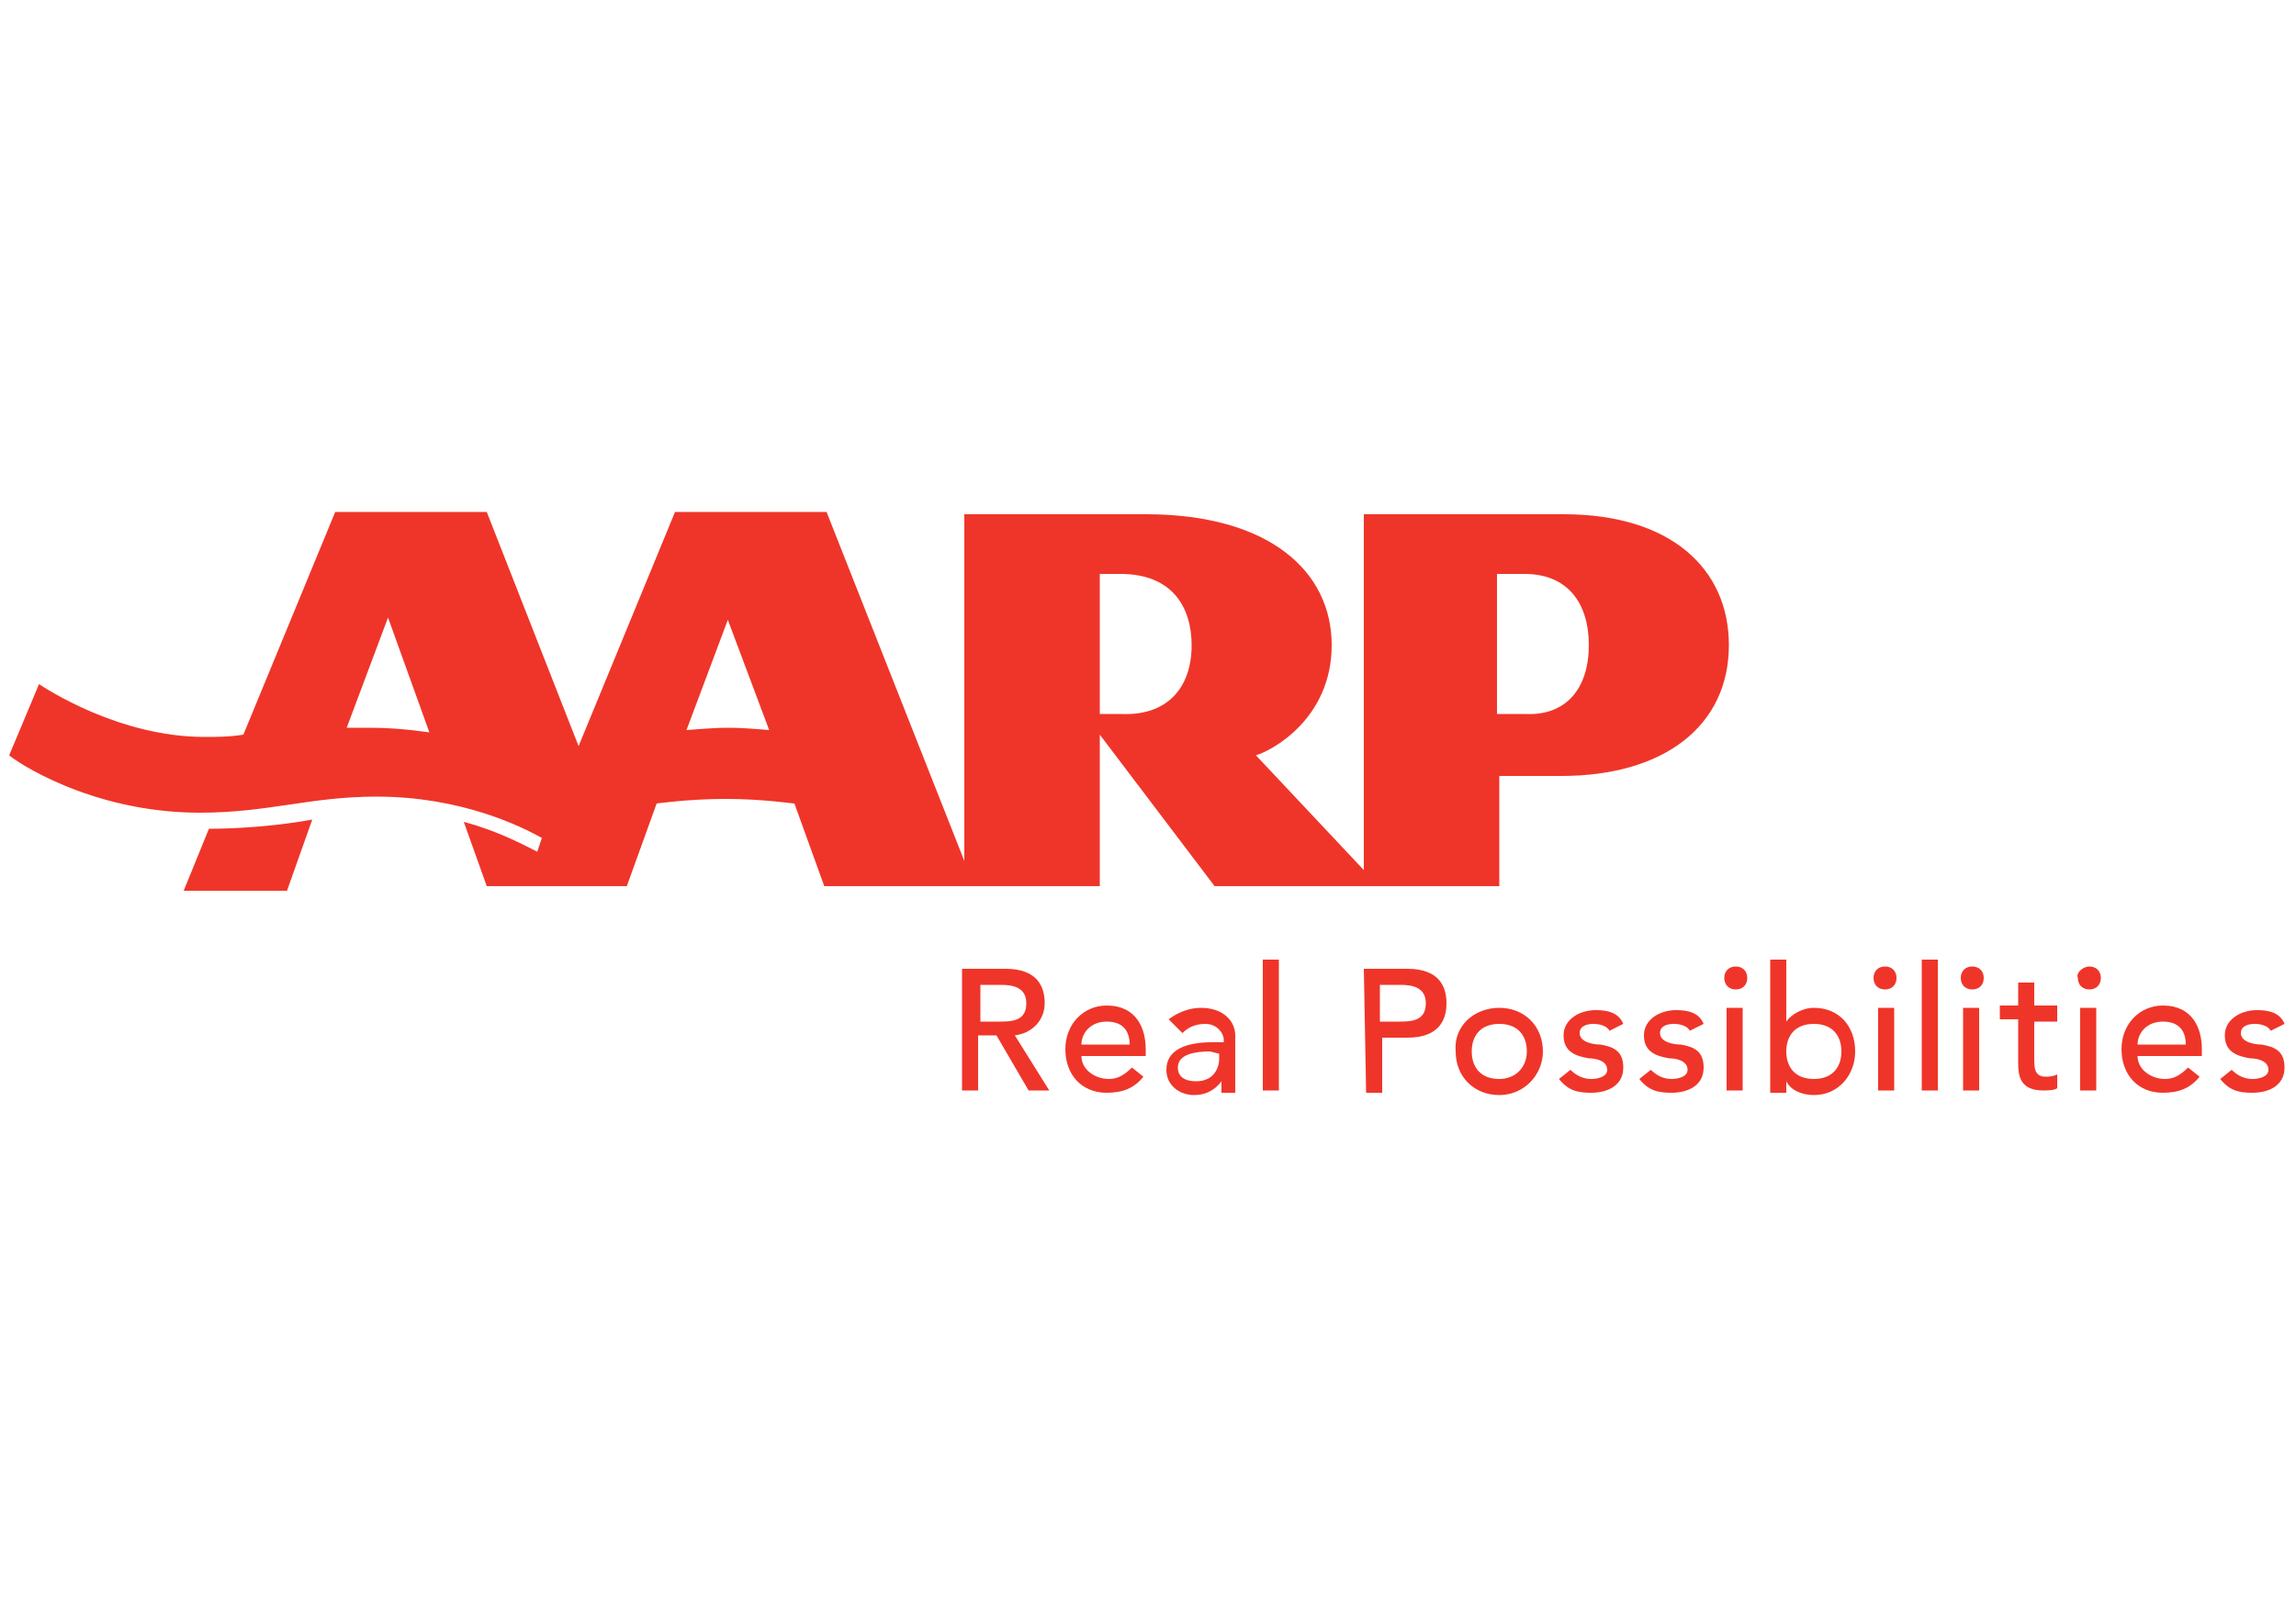 <svg xmlns="http://www.w3.org/2000/svg" xmlns:xlink="http://www.w3.org/1999/xlink" id="Layer_1" x="0px" y="0px" viewBox="0 0 100 70" style="enable-background:new 0 0 100 70;" xml:space="preserve"> <style type="text/css"> .st0{fill:#ED1D24;} .st1{fill:#145BA3;} .st2{fill:#221F20;} .st3{fill:#FFFFFF;} .st4{fill:#0076C0;} .st5{clip-path:url(#SVGID_00000045593165923746388990000006226125729903092881_);} .st6{fill:#182F58;} .st7{fill:#231F20;} .st8{fill:#1379C8;} .st9{fill:#293682;} .st10{clip-path:url(#SVGID_00000013171405438571845070000013002687791473406088_);} .st11{fill:#7D3F98;} .st12{fill:#008BCC;} .st13{fill:#006BA6;} .st14{fill:#98958C;} .st15{fill:#084168;} .st16{fill:none;stroke:#084168;stroke-width:0.26;} .st17{fill-rule:evenodd;clip-rule:evenodd;fill:#2B568C;} .st18{fill-rule:evenodd;clip-rule:evenodd;fill:#3989C4;} .st19{fill:#002F6C;} .st20{clip-path:url(#SVGID_00000114073763185170463770000016725408198600518821_);} .st21{fill:#1378C7;} .st22{fill:url(#SVGID_00000124868409323043860120000018217308461753610935_);} .st23{fill:#98AFD1;} .st24{fill:#467AAC;} .st25{fill:#6E92BE;} .st26{fill:#CAD4E7;} .st27{fill:#00548E;} .st28{fill:#003C71;} .st29{fill:#DCE2EE;} .st30{fill:#ABBDD9;} .st31{fill:#1C4675;} .st32{fill:#909293;} .st33{fill:#0BAB44;} .st34{fill:#1E2250;} .st35{fill-rule:evenodd;clip-rule:evenodd;fill:#284780;} .st36{fill-rule:evenodd;clip-rule:evenodd;fill:#FFFFFF;} .st37{fill-rule:evenodd;clip-rule:evenodd;fill:#CA2234;} .st38{fill:#0E5994;} .st39{fill:#B80A34;} .st40{fill:#EF3529;} </style> <g> <path class="st40" d="M41.9,42.2h1.9c1.4,0,1.7,0.8,1.7,1.5c0,0.7-0.5,1.3-1.3,1.4l1.5,2.4h-0.9l-1.4-2.4h-0.8v2.4h-0.7L41.9,42.2 L41.9,42.2z M42.7,44.5h0.9c0.6,0,1.1-0.1,1.1-0.8c0-0.7-0.6-0.8-1.1-0.8h-0.9V44.5z M47.1,46c0,0.6,0.6,1,1.2,1 c0.4,0,0.7-0.2,1-0.5l0.5,0.4c-0.4,0.5-0.9,0.7-1.6,0.7c-1.1,0-1.8-0.8-1.8-1.9c0-1.1,0.8-1.9,1.8-1.9c1.3,0,1.7,1,1.7,1.9V46 L47.1,46L47.1,46z M49.2,45.5c0-0.6-0.3-1-1-1c-0.7,0-1.1,0.5-1.1,1H49.2z M50.9,44.4c0.4-0.3,0.9-0.5,1.4-0.5c1,0,1.5,0.6,1.5,1.2 v1.9c0,0.2,0,0.4,0,0.6h-0.6c0-0.2,0-0.3,0-0.5l0,0c-0.3,0.4-0.7,0.6-1.2,0.6c-0.6,0-1.2-0.4-1.2-1.1c0-0.9,0.9-1.2,2-1.2h0.5v-0.1 c0-0.3-0.3-0.7-0.8-0.7s-0.8,0.2-1,0.4L50.9,44.4L50.9,44.4z M52.7,45.8c-0.6,0-1.4,0.1-1.4,0.7c0,0.4,0.3,0.6,0.8,0.6 c0.7,0,1-0.5,1-1v-0.2L52.7,45.8L52.7,45.8z M55,41.8h0.7v5.7H55V41.8z M59.4,42.2h1.9c1.4,0,1.7,0.8,1.7,1.5 c0,0.7-0.3,1.5-1.7,1.5h-1.1v2.4h-0.7L59.4,42.2L59.4,42.2z M60.1,44.5h0.9c0.6,0,1.1-0.1,1.1-0.8c0-0.7-0.6-0.8-1.1-0.8h-0.9V44.5 z M65.3,43.9c1.1,0,1.9,0.8,1.9,1.9c0,1-0.8,1.9-1.9,1.9s-1.9-0.8-1.9-1.9C63.3,44.7,64.2,43.9,65.3,43.9z M65.3,47 c0.7,0,1.2-0.5,1.2-1.2c0-0.7-0.4-1.2-1.2-1.2s-1.2,0.5-1.2,1.2C64.1,46.5,64.5,47,65.3,47z M70.1,44.9c-0.1-0.2-0.4-0.3-0.7-0.3 c-0.3,0-0.6,0.1-0.6,0.4c0,0.4,0.6,0.5,0.9,0.5c0.6,0.1,1,0.3,1,1c0,0.8-0.7,1.1-1.4,1.1c-0.6,0-1-0.1-1.4-0.6l0.5-0.4 c0.2,0.2,0.5,0.4,0.9,0.4c0.3,0,0.7-0.1,0.7-0.4c0-0.4-0.5-0.5-0.8-0.5c-0.6-0.1-1.1-0.3-1.1-1c0-0.7,0.7-1.1,1.4-1.1 c0.5,0,1,0.1,1.2,0.6L70.1,44.9L70.1,44.9z M73.6,44.9c-0.1-0.2-0.4-0.3-0.7-0.3c-0.3,0-0.6,0.1-0.6,0.4c0,0.4,0.6,0.5,0.9,0.5 c0.6,0.1,1,0.3,1,1c0,0.8-0.7,1.1-1.4,1.1c-0.6,0-1-0.1-1.4-0.6l0.5-0.4c0.2,0.2,0.5,0.4,0.9,0.4c0.3,0,0.7-0.1,0.7-0.4 c0-0.4-0.5-0.5-0.8-0.5c-0.6-0.1-1.1-0.3-1.1-1c0-0.7,0.7-1.1,1.4-1.1c0.5,0,1,0.1,1.2,0.6L73.6,44.9L73.6,44.9z M75.6,42.1 c0.3,0,0.5,0.2,0.5,0.5c0,0.3-0.2,0.5-0.5,0.5c-0.3,0-0.5-0.2-0.5-0.5S75.3,42.1,75.6,42.1z M75.2,43.9h0.7v3.6h-0.7V43.9z M77.1,41.8h0.7v2.7c0.2-0.3,0.7-0.6,1.2-0.6c1.1,0,1.8,0.8,1.8,1.9c0,1-0.7,1.9-1.8,1.9c-0.5,0-1-0.2-1.2-0.6l0,0v0.5h-0.7V41.8 L77.1,41.8z M80.2,45.8c0-0.7-0.4-1.2-1.2-1.2s-1.2,0.5-1.2,1.2c0,0.7,0.4,1.2,1.2,1.2S80.2,46.5,80.2,45.8z M82.1,42.1 c0.3,0,0.5,0.2,0.5,0.5c0,0.3-0.2,0.5-0.5,0.5c-0.3,0-0.5-0.2-0.5-0.5S81.8,42.1,82.1,42.1z M81.8,43.9h0.7v3.6h-0.7V43.9z M83.7,41.8h0.7v5.7h-0.7V41.8z M85.9,42.1c0.3,0,0.5,0.2,0.5,0.5c0,0.3-0.2,0.5-0.5,0.5c-0.3,0-0.5-0.2-0.5-0.5 S85.6,42.1,85.9,42.1z M85.5,43.9h0.7v3.6h-0.7V43.9z M89.6,44.5h-1v1.6c0,0.4,0,0.8,0.5,0.8c0.1,0,0.3,0,0.5-0.1v0.6 c-0.1,0.1-0.5,0.1-0.6,0.1c-1,0-1.1-0.6-1.1-1.2v-1.9h-0.8v-0.6h0.8v-1h0.7v1h1L89.6,44.5L89.6,44.5z M91,42.1 c0.3,0,0.5,0.2,0.5,0.5c0,0.3-0.2,0.5-0.5,0.5c-0.3,0-0.5-0.2-0.5-0.5C90.4,42.4,90.7,42.1,91,42.1z M90.6,43.9h0.7v3.6h-0.7V43.9z M93.1,46c0,0.6,0.6,1,1.2,1c0.4,0,0.7-0.2,1-0.5l0.5,0.4c-0.4,0.5-0.9,0.7-1.6,0.7c-1.1,0-1.8-0.8-1.8-1.9c0-1.1,0.8-1.9,1.8-1.9 c1.3,0,1.7,1,1.7,1.9V46L93.1,46L93.1,46z M95.2,45.5c0-0.6-0.3-1-1-1c-0.7,0-1.1,0.5-1.1,1H95.2z M98.9,44.9 c-0.1-0.2-0.4-0.3-0.7-0.3c-0.3,0-0.6,0.1-0.6,0.4c0,0.4,0.6,0.5,0.9,0.5c0.6,0.1,1,0.3,1,1c0,0.8-0.7,1.1-1.4,1.1 c-0.6,0-1-0.1-1.4-0.6l0.5-0.4c0.2,0.2,0.5,0.4,0.9,0.4c0.3,0,0.7-0.1,0.7-0.4c0-0.4-0.5-0.5-0.8-0.5c-0.6-0.1-1.1-0.3-1.1-1 c0-0.7,0.7-1.1,1.4-1.1c0.5,0,1,0.1,1.2,0.6L98.9,44.9L98.9,44.9z"></path> <path class="st40" d="M69.2,28.1c0-1.8-0.9-3.1-2.8-3.1h-1.2v6.1h1.2C68.2,31.2,69.2,30,69.2,28.1L69.2,28.1z M51.9,28.1 c0-1.6-0.8-3.1-3.1-3.1h-0.9v6.1h0.9C50.8,31.2,51.9,30,51.9,28.1L51.9,28.1z M33.5,31.8l-1.8-4.8l-1.8,4.8c0.1,0,1.1-0.1,1.8-0.1 C32.5,31.7,33.4,31.8,33.5,31.8z M18.7,31.9l-1.8-5l-1.8,4.8c0.3,0,0.6,0,1,0C17.5,31.7,18.6,31.9,18.7,31.9L18.7,31.9z M75.3,28.1 c0,3.5-2.8,5.7-7.3,5.7h-2.7v4.8H52.9l-5-6.6v6.6h-12l-1.3-3.6c-0.1,0-1.4-0.2-3-0.2c-1.6,0-3,0.2-3,0.2l-1.3,3.6h-6.1l-1-2.8 c1.5,0.4,2.6,1,3.2,1.3l0.2-0.6c-0.9-0.5-3.5-1.8-7.2-1.8c-2.9,0-4.7,0.7-7.7,0.7c-4.8,0-8.1-2.3-8.3-2.5l1.3-3.1 c0.3,0.2,3.5,2.3,7.2,2.3c0.6,0,1.1,0,1.7-0.1l4-9.7h6.6l4,10.2l4.2-10.2h6.6L42,37.5V22.4h7.9c5.4,0,8.1,2.5,8.1,5.7 s-2.6,4.6-3.3,4.8l4.7,5V22.4h8.7C72.8,22.4,75.3,24.8,75.3,28.1L75.3,28.1z M13.6,35.7C13.6,35.7,13.6,35.7,13.6,35.7l-1.1,3.1H8 l1.1-2.7h0C9.4,36.1,11.4,36.1,13.6,35.7L13.6,35.7L13.6,35.7z"></path> </g> </svg>